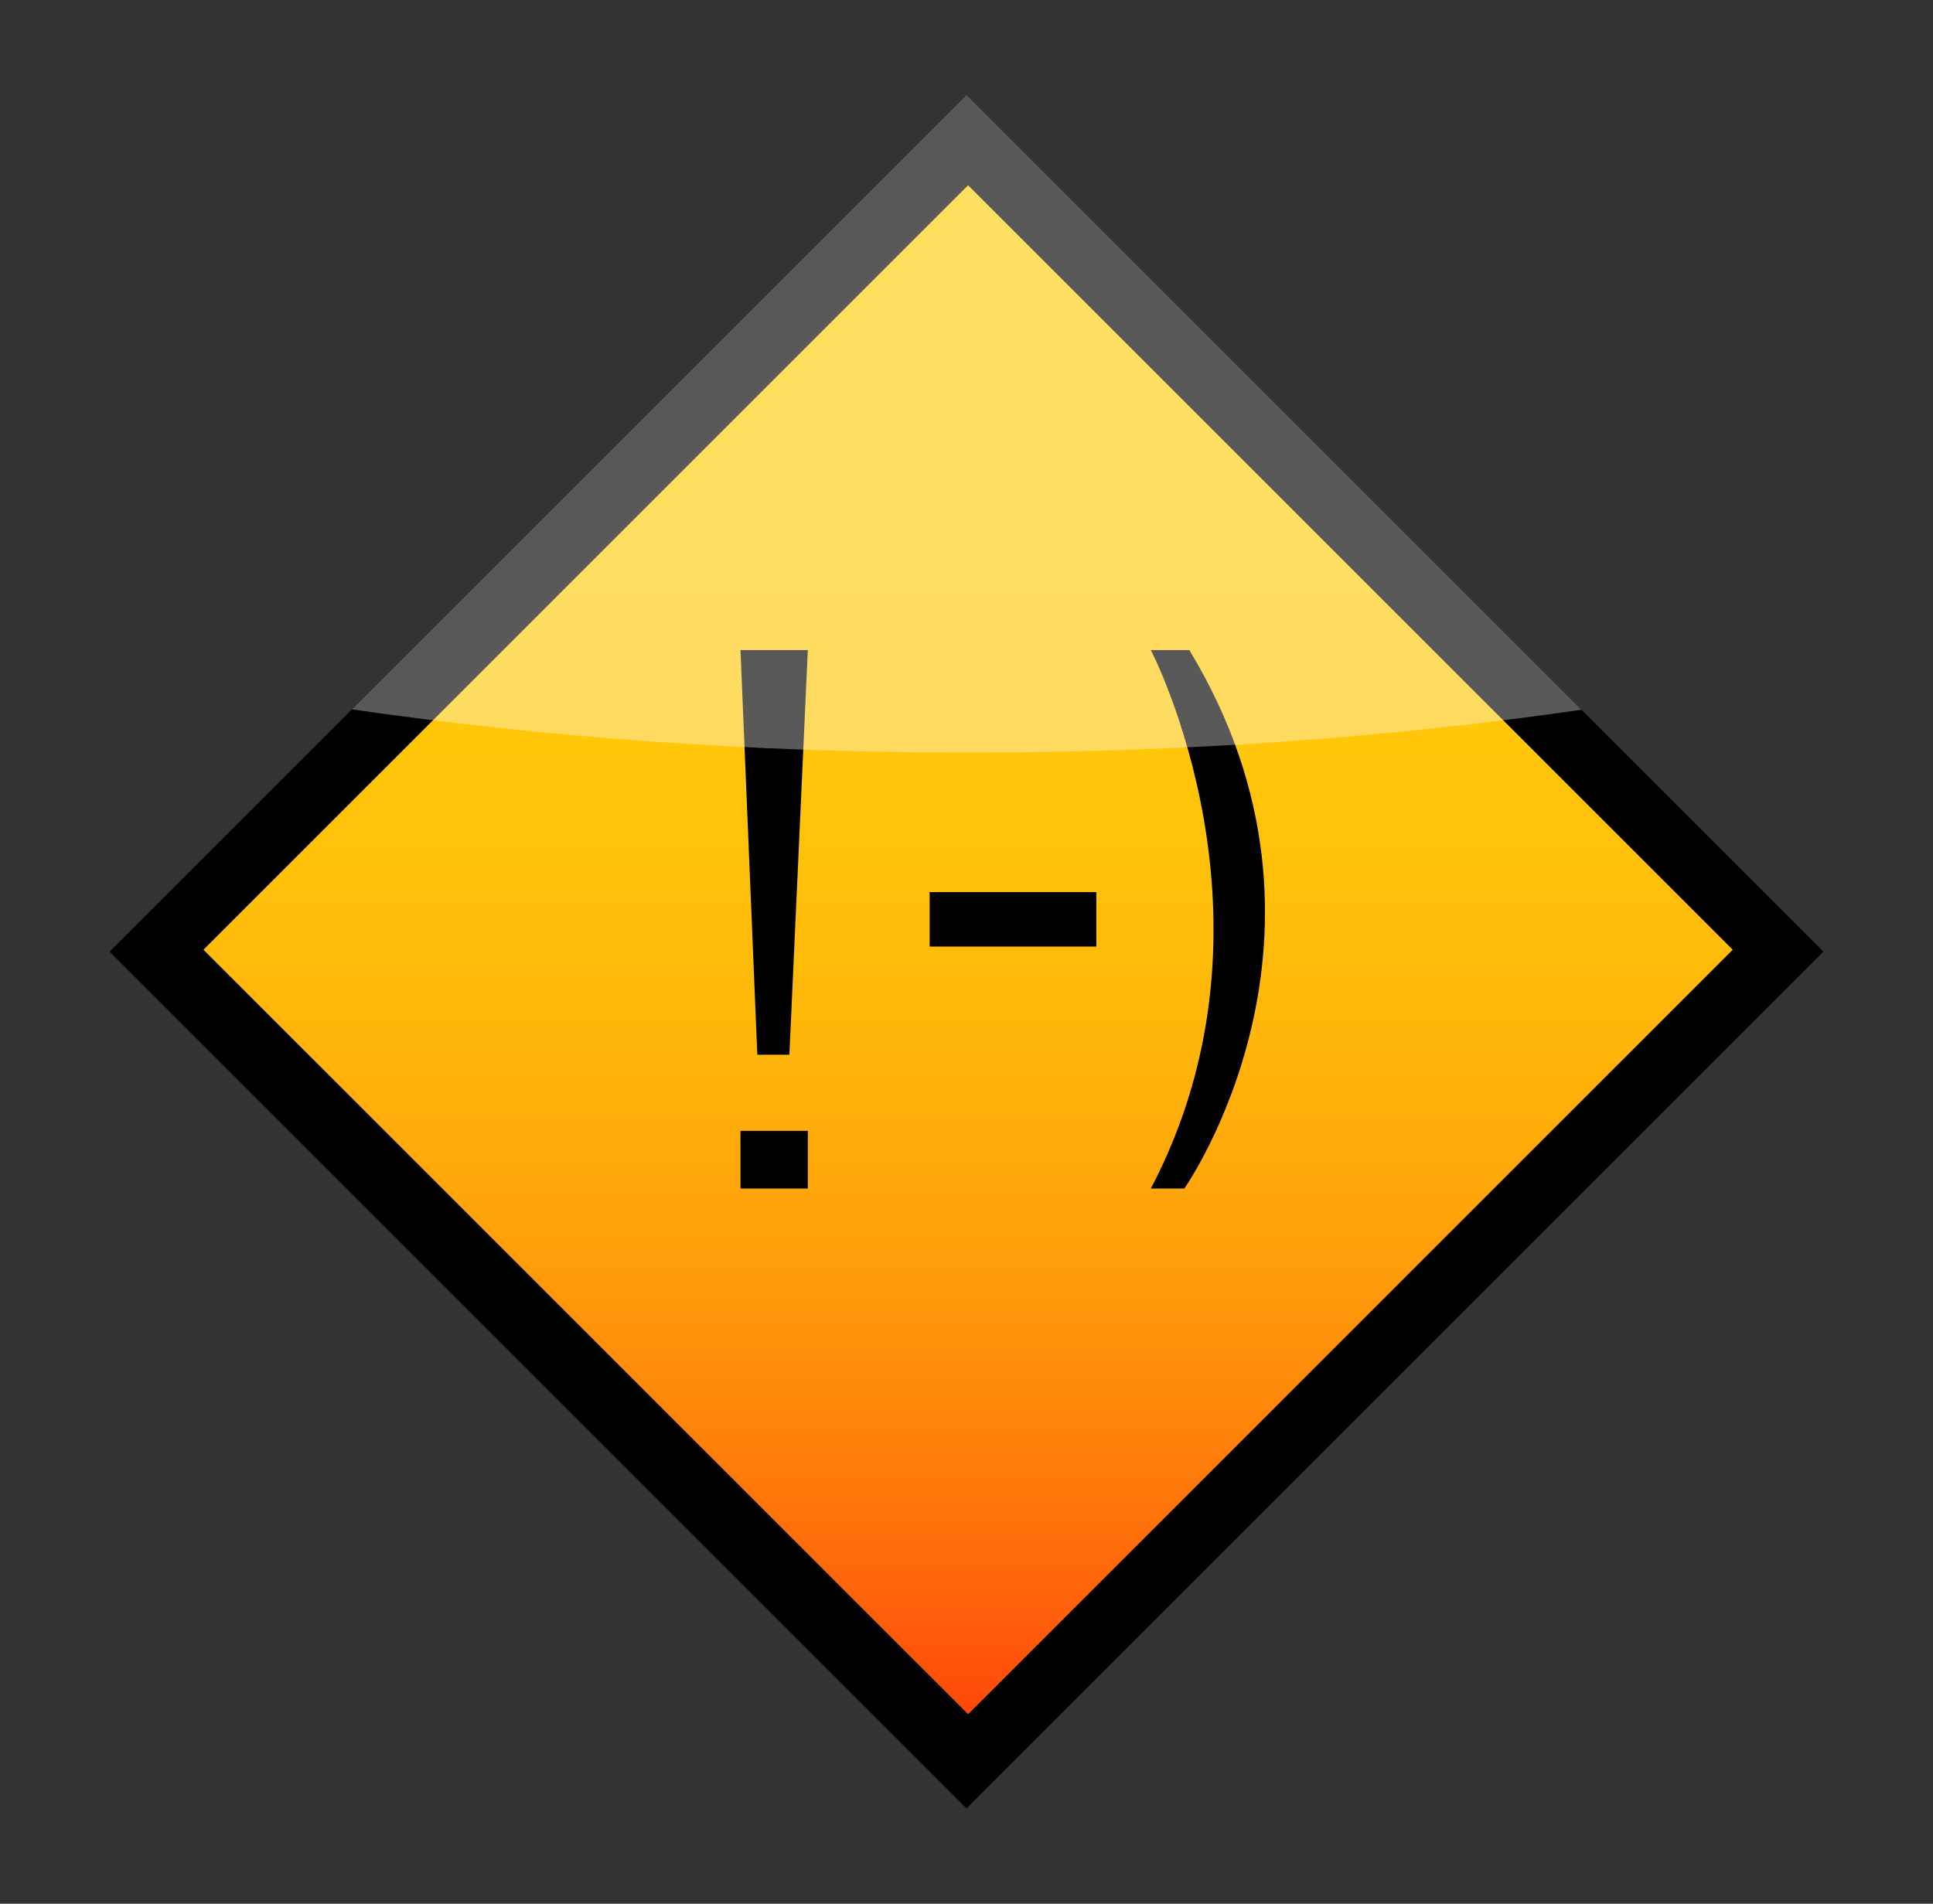 <?xml version="1.0" encoding="UTF-8"?>
<!-- Generator: Adobe Illustrator 14.0.0, SVG Export Plug-In . SVG Version: 6.00 Build 43363)  -->
<!DOCTYPE svg PUBLIC "-//W3C//DTD SVG 1.1//EN" "http://www.w3.org/Graphics/SVG/1.1/DTD/svg11.dtd">
<svg version="1.1" id="Layer_1" xmlns="http://www.w3.org/2000/svg" xmlns:xlink="http://www.w3.org/1999/xlink" x="0px" y="0px" width="301.485px" height="296.985px" viewBox="0 0 301.485 296.985" enable-background="new 0 0 301.485 296.985" xml:space="preserve">
<rect x="0" y="0" width="301.485" height="296.985" fill="#333333" stroke="none"/>
<g id="SL_x2B_R">
	<g id="Shiny_Logo">
		<g id="Logo">
			
				<rect id="Black-Outside" x="56.224" y="53.974" transform="matrix(0.707 0.707 -0.707 0.707 149.152 -63.099)" width="189.038" height="189.038"/>
			<linearGradient id="Yellow-Inside_1_" gradientUnits="userSpaceOnUse" x1="150.993" y1="28.901" x2="150.993" y2="267.413">
				<stop offset="0" style="stop-color:#FFCE0A"/>
				<stop offset="0.259" style="stop-color:#FFCB0A"/>
				<stop offset="0.427" style="stop-color:#FFC30A"/>
				<stop offset="0.57" style="stop-color:#FFB40A"/>
				<stop offset="0.697" style="stop-color:#FF9F0A"/>
				<stop offset="0.815" style="stop-color:#FF830A"/>
				<stop offset="0.924" style="stop-color:#FF630A"/>
				<stop offset="1" style="stop-color:#FF470A"/>
			</linearGradient>
			<polygon id="Yellow-Inside" fill="url(#Yellow-Inside_1_)" points="270.249,148.157 150.993,267.413 31.737,148.157      150.993,28.901    "/>
			<g id="Smiley">
				<polygon points="115.493,101.413 125.993,101.413 123.118,164.538 118.118,164.538     "/>
				<rect x="115.493" y="176.413" width="10.5" height="9"/>
				<rect x="144.993" y="139.163" width="26" height="8.5"/>
				<path d="M179.493,101.413c0,0,22,42.125,0,84c5.223,0,5.223,0,5.223,0s27.777-39.5,0.777-84      C179.493,101.413,179.493,101.413,179.493,101.413z"/>
			</g>
		</g>
		<path id="Shine" opacity="0.35" fill="#FFFFFF" d="M150.993,117.413c33.519,0,65.7-2.361,95.65-6.689l-95.9-95.9L54.906,110.66    C84.98,115.028,117.311,117.413,150.993,117.413z"/>
	</g>
</g>
</svg>